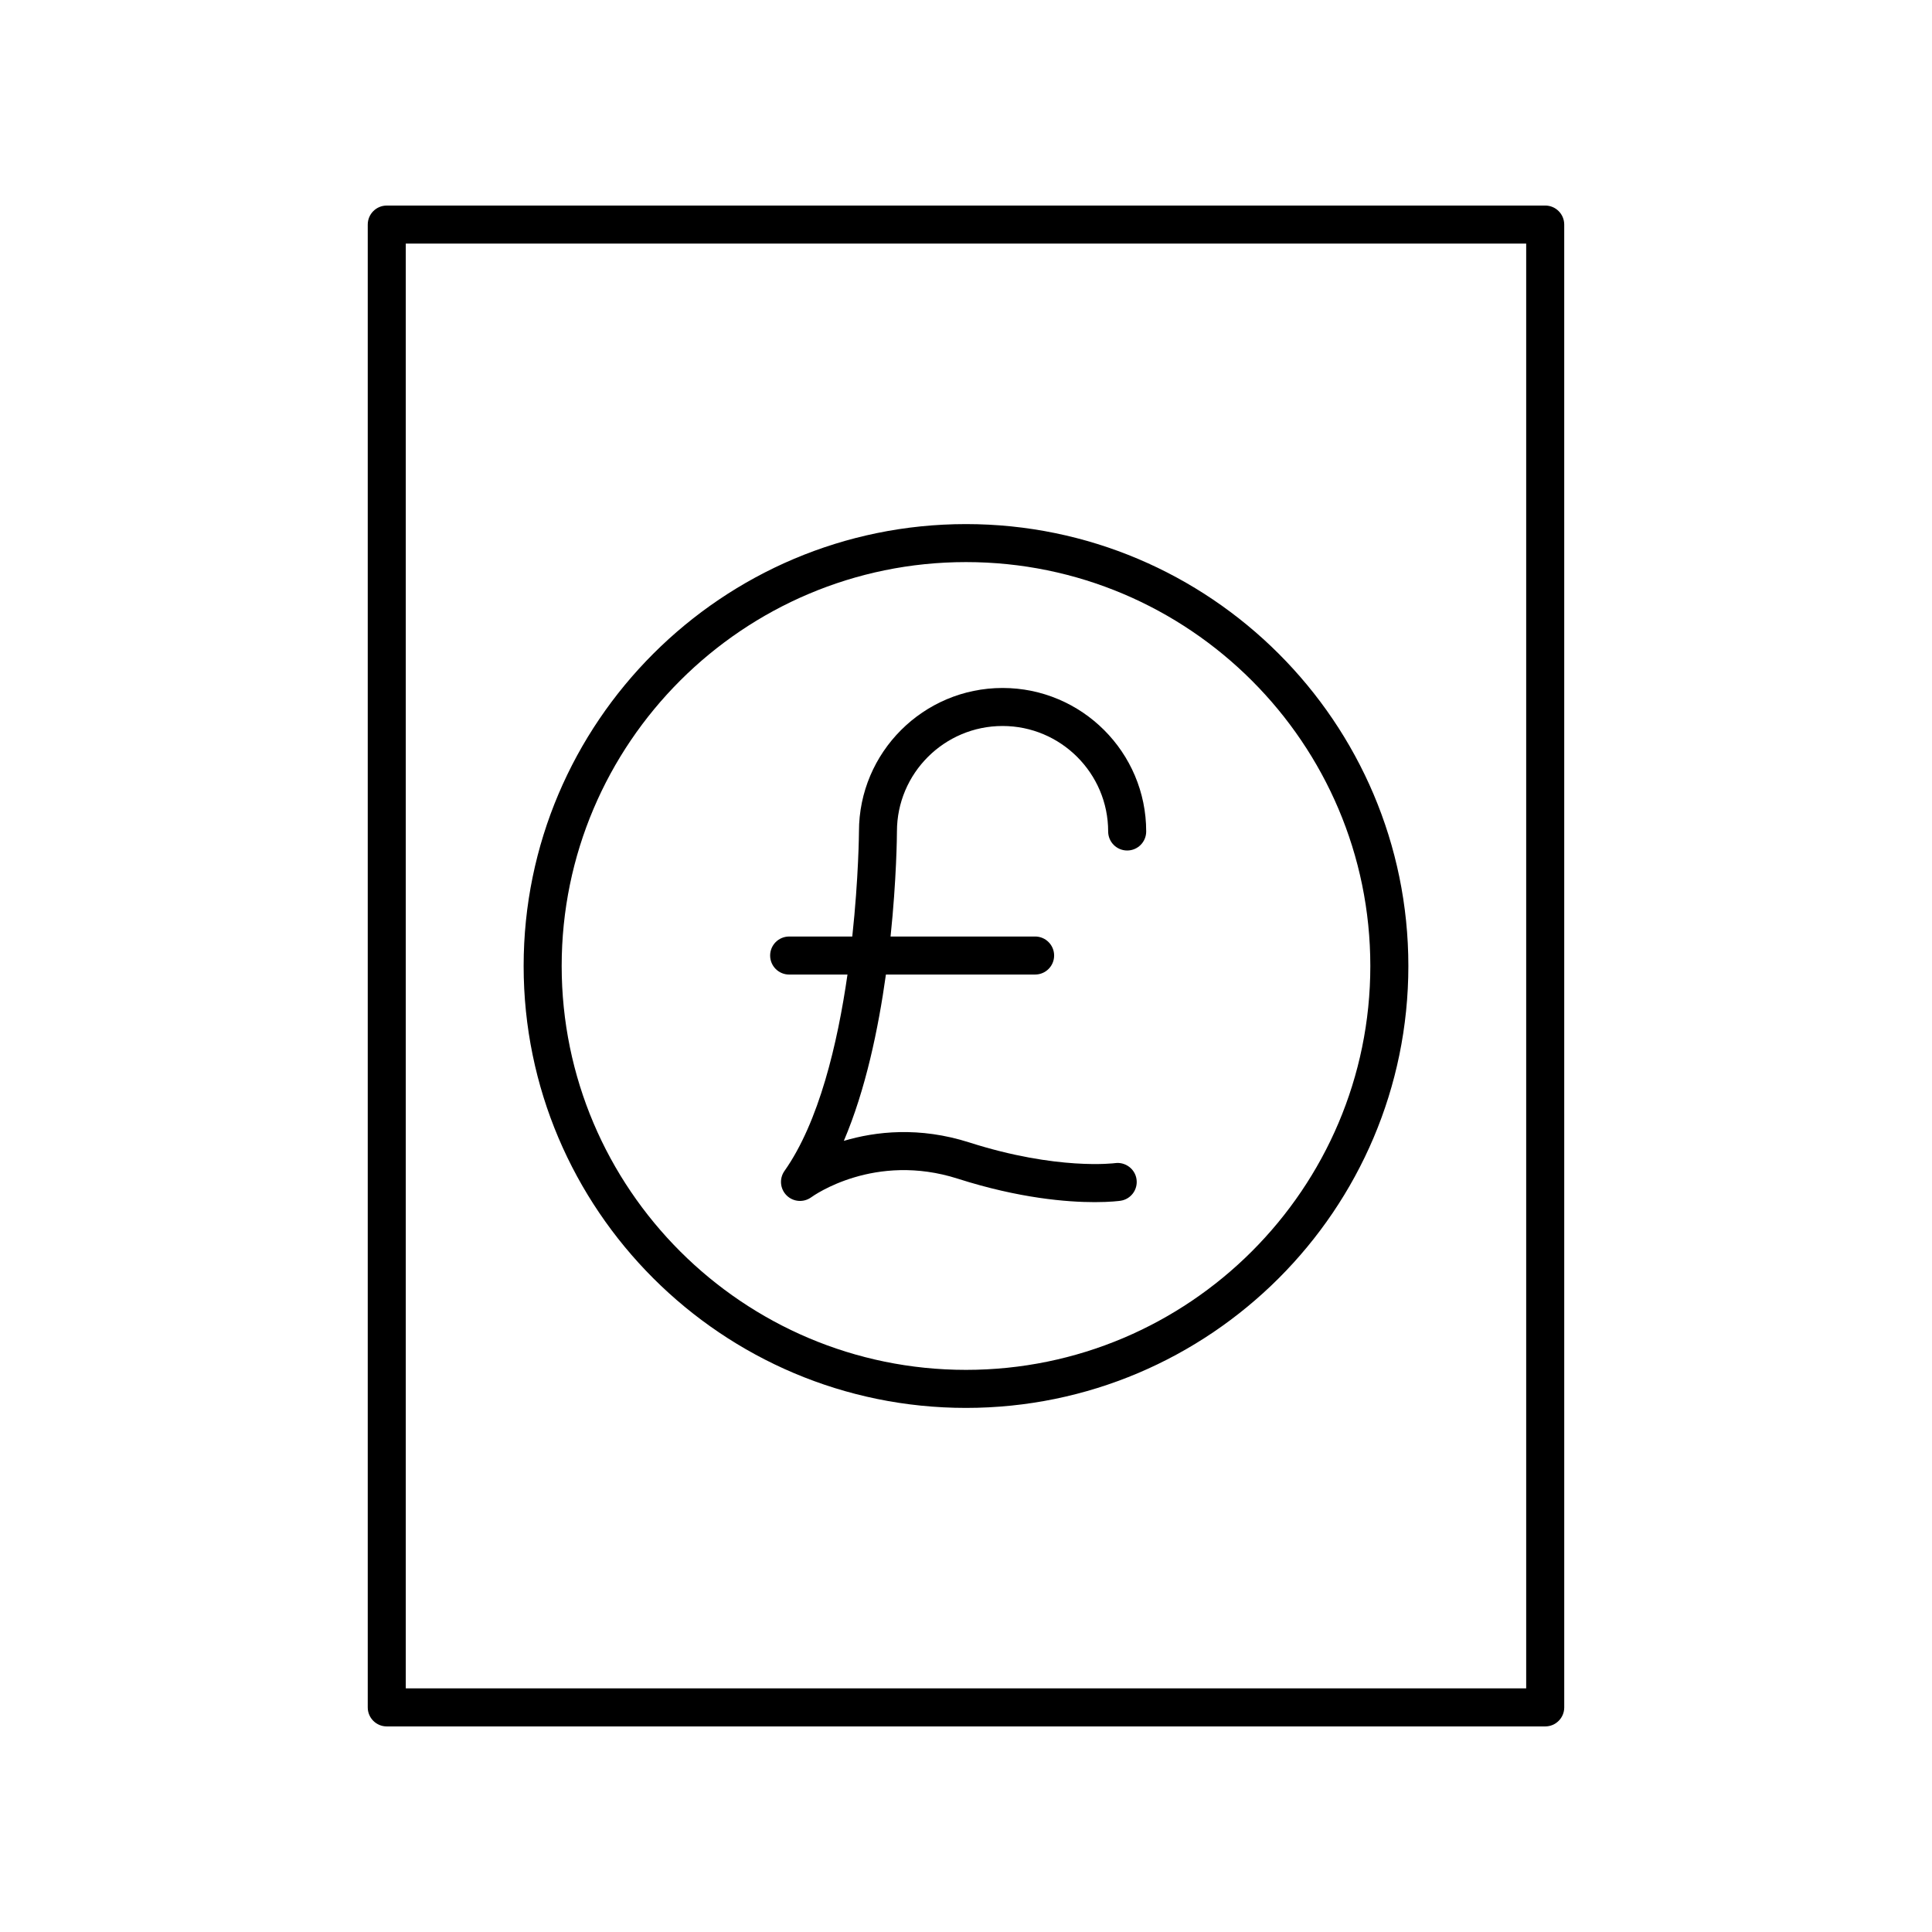 <?xml version="1.0" encoding="UTF-8"?>
<!-- Uploaded to: ICON Repo, www.iconrepo.com, Generator: ICON Repo Mixer Tools -->
<svg fill="#000000" width="800px" height="800px" version="1.1" viewBox="144 144 512 512" xmlns="http://www.w3.org/2000/svg">
 <g>
  <path d="m246.5 601.52h307c2.785 0 5.039-2.254 5.039-5.039l-0.004-392.97c0-2.781-2.254-5.039-5.039-5.039l-307 0.004c-2.785 0-5.039 2.254-5.039 5.039v392.97c0 2.777 2.254 5.035 5.039 5.035zm5.035-392.97h296.92v382.89h-296.92z"/>
  <path d="m400 282.89c-64.641 0-117.23 52.535-117.23 117.11 0 64.57 52.59 117.11 117.23 117.11 64.637 0 117.23-52.535 117.23-117.11 0-64.574-52.59-117.11-117.23-117.11zm0 224.14c-59.086 0-107.15-48.016-107.15-107.03-0.004-59.02 48.066-107.04 107.15-107.04 59.082 0 107.15 48.016 107.15 107.04 0 59.016-48.07 107.03-107.15 107.03z"/>
  <path d="m409.7 326.32c-20.988 0-38.066 17.059-38.066 38.016 0 0.273-0.082 12.207-1.773 27.852h-16.727c-2.785 0-5.039 2.254-5.039 5.039 0 2.781 2.254 5.039 5.039 5.039h15.457c-2.633 18.316-7.543 39.082-16.703 52.059-1.418 2.016-1.168 4.754 0.586 6.484 1.758 1.73 4.5 1.938 6.508 0.484 0.68-0.492 16.855-11.961 38.848-4.926 16.34 5.223 29.027 6.211 36.297 6.211 4.172 0 6.559-0.328 6.812-0.363 2.746-0.398 4.644-2.941 4.254-5.691-0.383-2.75-2.965-4.656-5.684-4.285-0.152 0.023-15.297 1.98-38.613-5.473-13.277-4.246-24.832-2.934-33.27-0.426 5.758-13.492 9.141-29.656 11.152-44.078h39.539c2.785 0 5.039-2.254 5.039-5.039 0-2.781-2.254-5.039-5.039-5.039h-38.309c1.59-15.195 1.688-26.719 1.691-27.832 0-15.414 12.555-27.957 27.988-27.957s27.988 12.543 27.988 27.957c0 2.781 2.254 5.039 5.039 5.039s5.039-2.254 5.039-5.039c0.012-20.973-17.062-38.031-38.055-38.031z"/>
 </g>
</svg>